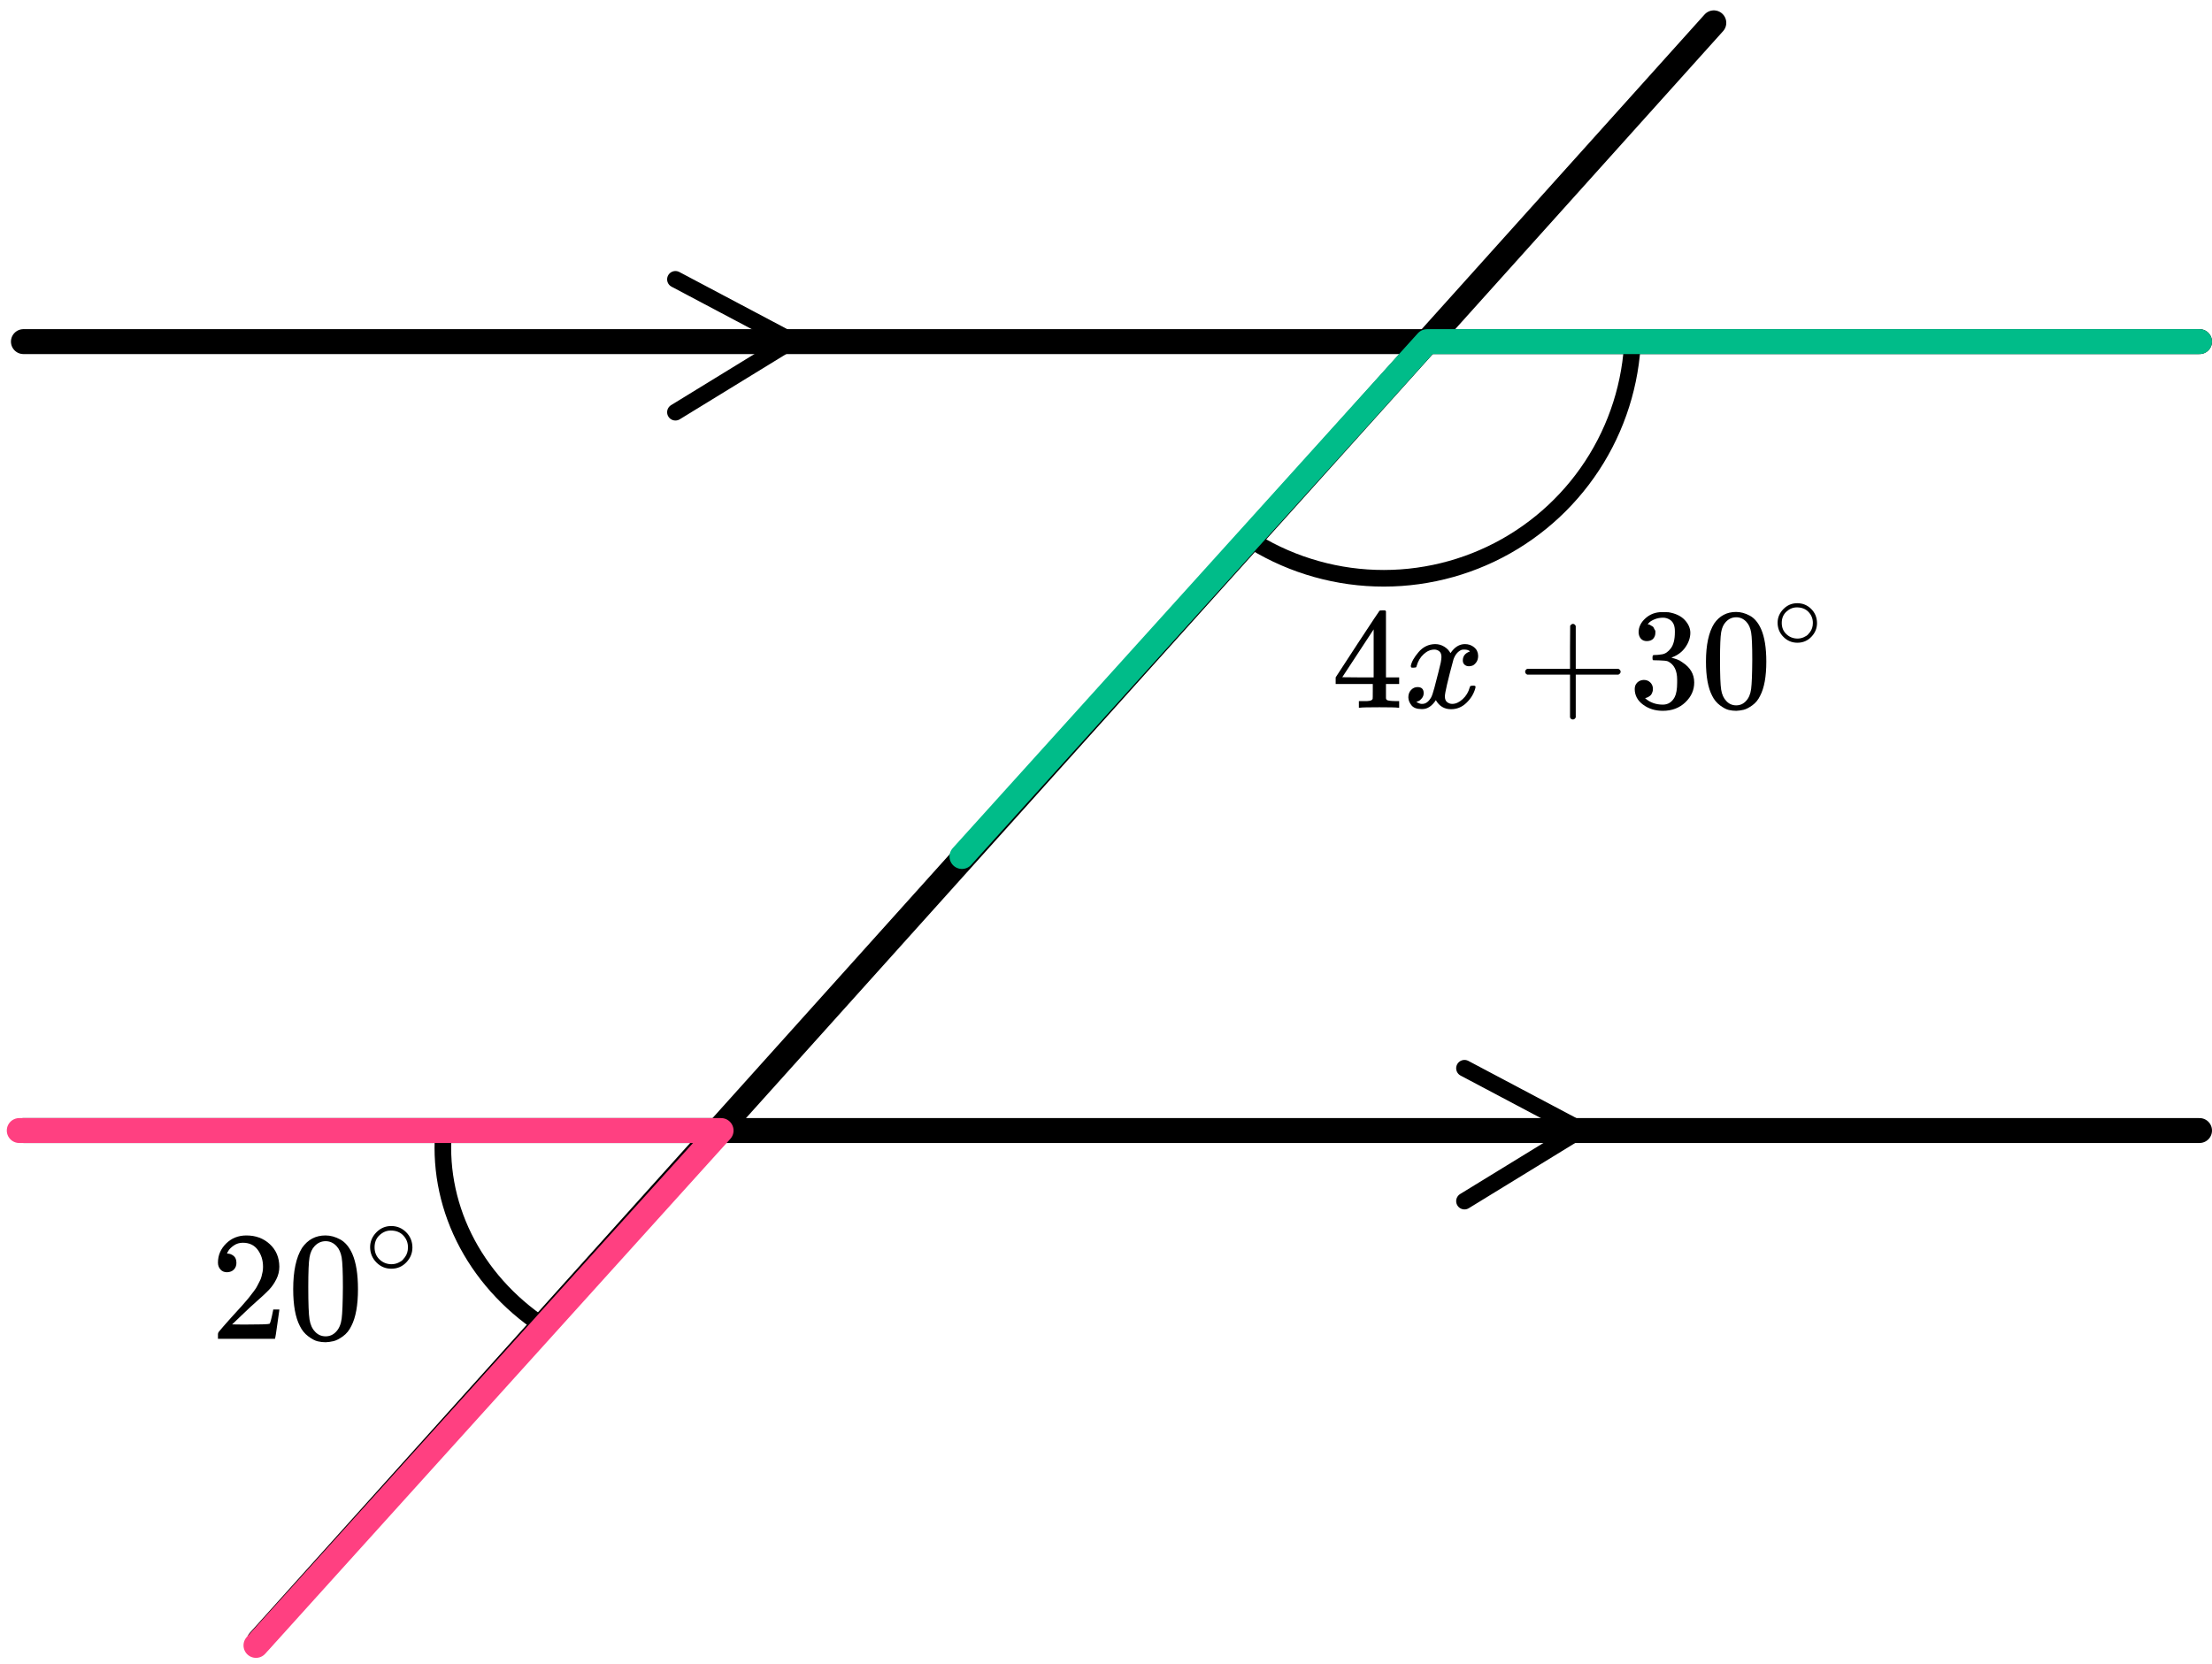<?xml version="1.0" encoding="UTF-8"?> <svg xmlns="http://www.w3.org/2000/svg" width="202" height="152" viewBox="0 0 202 152" fill="none"><path d="M61.68 25.514L72.299 31.138L61.68 37.65" stroke="black" stroke-width="1.517" stroke-linecap="round" stroke-linejoin="round"></path><path d="M133.736 97.57L144.355 103.194L133.736 109.706" stroke="black" stroke-width="1.517" stroke-linecap="round" stroke-linejoin="round"></path><line x1="2.138" y1="31.202" x2="200.862" y2="31.202" stroke="black" stroke-width="2.275" stroke-linecap="round"></line><line x1="2.138" y1="103.259" x2="200.862" y2="103.259" stroke="black" stroke-width="2.275" stroke-linecap="round"></line><path d="M149.114 30.064C149.114 34.233 147.969 38.321 145.804 41.883C143.639 45.444 140.538 48.343 136.838 50.263C133.138 52.182 128.982 53.049 124.824 52.767C120.665 52.486 116.664 51.068 113.256 48.668" stroke="black" stroke-width="1.517"></path><line x1="23.668" y1="149.887" x2="156.506" y2="2.085" stroke="black" stroke-width="2.275" stroke-linecap="round"></line><path d="M49.543 121.085C46.422 118.999 43.955 116.227 42.379 113.039C40.803 109.85 40.172 106.352 40.546 102.881" stroke="black" stroke-width="1.517"></path><path d="M1.758 103.26H65.85L23.375 150.286" stroke="#FF4081" stroke-width="2.275" stroke-linecap="round" stroke-linejoin="round"></path><path d="M200.861 31.203H130.322L87.846 78.23" stroke="#00BC89" stroke-width="2.275" stroke-linecap="round" stroke-linejoin="round"></path><g clip-path="url(#clip0)"><path d="M20.733 116.203C20.48 116.203 20.279 116.118 20.129 115.948C19.979 115.778 19.904 115.57 19.904 115.324C19.904 114.653 20.152 114.072 20.649 113.58C21.145 113.089 21.763 112.843 22.503 112.843C23.355 112.843 24.067 113.108 24.638 113.637C25.21 114.166 25.5 114.851 25.509 115.693C25.509 116.099 25.416 116.487 25.228 116.855C25.041 117.224 24.816 117.545 24.554 117.819C24.292 118.093 23.917 118.443 23.43 118.868C23.093 119.161 22.625 119.596 22.026 120.173L21.197 120.967L22.264 120.981C23.735 120.981 24.517 120.957 24.61 120.91C24.676 120.891 24.788 120.47 24.948 119.648V119.606H25.509V119.648C25.5 119.677 25.439 120.107 25.327 120.938C25.214 121.77 25.144 122.205 25.116 122.243V122.285H19.904V122.016V121.846C19.904 121.779 19.932 121.709 19.989 121.633C20.045 121.557 20.185 121.392 20.41 121.137C20.682 120.834 20.916 120.57 21.112 120.343C21.197 120.248 21.356 120.073 21.59 119.818C21.824 119.563 21.983 119.388 22.068 119.294C22.152 119.199 22.288 119.043 22.475 118.826C22.662 118.608 22.794 118.448 22.868 118.344C22.943 118.24 23.051 118.098 23.192 117.919C23.332 117.739 23.43 117.588 23.486 117.465C23.543 117.342 23.613 117.205 23.697 117.054C23.782 116.902 23.842 116.751 23.88 116.6C23.917 116.449 23.95 116.307 23.978 116.175C24.006 116.042 24.02 115.886 24.02 115.707C24.02 115.111 23.861 114.596 23.543 114.162C23.224 113.727 22.77 113.509 22.18 113.509C21.871 113.509 21.599 113.59 21.365 113.75C21.131 113.911 20.967 114.067 20.874 114.218C20.78 114.369 20.733 114.459 20.733 114.488C20.733 114.497 20.756 114.502 20.803 114.502C20.972 114.502 21.145 114.568 21.323 114.7C21.501 114.833 21.59 115.05 21.59 115.352C21.59 115.589 21.515 115.787 21.365 115.948C21.215 116.109 21.005 116.194 20.733 116.203Z" fill="black"></path><path d="M27.576 113.99C28.101 113.224 28.817 112.842 29.725 112.842C30.175 112.842 30.625 112.965 31.074 113.21C31.524 113.456 31.889 113.891 32.17 114.515C32.516 115.299 32.69 116.377 32.69 117.747C32.69 119.212 32.488 120.332 32.086 121.107C31.898 121.504 31.641 121.821 31.313 122.057C30.985 122.293 30.699 122.44 30.456 122.496C30.212 122.553 29.974 122.586 29.739 122.596C29.496 122.596 29.253 122.567 29.009 122.511C28.765 122.454 28.48 122.303 28.152 122.057C27.824 121.811 27.567 121.495 27.38 121.107C26.977 120.332 26.775 119.212 26.775 117.747C26.775 116.102 27.042 114.85 27.576 113.99ZM30.737 113.82C30.456 113.517 30.123 113.366 29.739 113.366C29.346 113.366 29.009 113.517 28.728 113.82C28.494 114.066 28.339 114.406 28.265 114.841C28.189 115.275 28.152 116.183 28.152 117.563C28.152 119.056 28.189 120.039 28.265 120.512C28.339 120.984 28.508 121.358 28.77 121.632C29.032 121.915 29.355 122.057 29.739 122.057C30.114 122.057 30.433 121.915 30.695 121.632C30.966 121.348 31.135 120.951 31.201 120.441C31.266 119.93 31.303 118.971 31.313 117.563C31.313 116.192 31.275 115.29 31.201 114.855C31.126 114.42 30.971 114.075 30.737 113.82Z" fill="black"></path><path d="M33.799 113.916C33.799 113.402 33.987 112.951 34.365 112.563C34.742 112.176 35.196 111.982 35.726 111.982C36.255 111.982 36.709 112.169 37.086 112.543C37.464 112.917 37.656 113.382 37.662 113.936C37.662 114.458 37.477 114.912 37.106 115.3C36.735 115.687 36.279 115.881 35.736 115.881C35.206 115.881 34.752 115.69 34.375 115.31C33.998 114.929 33.805 114.464 33.799 113.916ZM35.686 112.393C35.309 112.393 34.968 112.533 34.663 112.814C34.358 113.094 34.206 113.465 34.206 113.926C34.206 114.374 34.355 114.742 34.653 115.029C34.951 115.316 35.312 115.463 35.736 115.47C35.961 115.47 36.169 115.426 36.361 115.34C36.553 115.253 36.689 115.166 36.769 115.079C36.848 114.992 36.917 114.909 36.977 114.828C37.162 114.581 37.255 114.28 37.255 113.926C37.255 113.505 37.113 113.144 36.828 112.844C36.543 112.543 36.163 112.393 35.686 112.393Z" fill="black"></path></g><g clip-path="url(#clip1)"><path d="M127.654 64.639C127.497 64.612 126.934 64.599 125.965 64.599C124.953 64.599 124.368 64.612 124.211 64.639H124.093V64.035H124.499C124.674 64.035 124.792 64.035 124.853 64.035C124.914 64.035 124.988 64.026 125.075 64.009C125.162 63.991 125.223 63.969 125.258 63.943C125.293 63.917 125.324 63.882 125.35 63.838C125.359 63.821 125.363 63.584 125.363 63.129V62.473H121.973V61.869L123.949 58.837C125.285 56.807 125.961 55.787 125.978 55.779C125.996 55.761 126.087 55.752 126.253 55.752H126.489L126.567 55.831V61.869H127.772V62.473H126.567V63.142C126.567 63.501 126.567 63.711 126.567 63.772C126.567 63.834 126.594 63.886 126.646 63.93C126.716 63.991 126.965 64.026 127.392 64.035H127.772V64.639H127.654ZM125.442 61.869V57.485L122.575 61.856L124.002 61.869H125.442Z" fill="black"></path><path d="M128.832 60.84C128.893 60.472 129.129 60.048 129.539 59.566C129.949 59.085 130.455 58.84 131.057 58.831C131.363 58.831 131.642 58.91 131.895 59.068C132.148 59.225 132.336 59.422 132.458 59.658C132.825 59.107 133.265 58.831 133.78 58.831C134.103 58.831 134.382 58.928 134.618 59.12C134.854 59.313 134.976 59.571 134.985 59.895C134.985 60.148 134.923 60.354 134.801 60.511C134.679 60.669 134.561 60.765 134.448 60.8C134.334 60.835 134.234 60.853 134.147 60.853C133.981 60.853 133.846 60.805 133.741 60.708C133.636 60.612 133.584 60.485 133.584 60.328C133.584 59.925 133.802 59.65 134.238 59.501C134.142 59.387 133.968 59.33 133.715 59.33C133.601 59.33 133.518 59.339 133.466 59.356C133.134 59.496 132.89 59.785 132.733 60.223C132.209 62.157 131.947 63.285 131.947 63.609C131.947 63.854 132.017 64.029 132.157 64.134C132.297 64.239 132.449 64.292 132.615 64.292C132.938 64.292 133.257 64.147 133.571 63.858C133.885 63.57 134.099 63.215 134.212 62.795C134.238 62.708 134.265 62.66 134.291 62.651C134.317 62.642 134.387 62.633 134.5 62.625H134.553C134.683 62.625 134.749 62.66 134.749 62.73C134.749 62.739 134.74 62.787 134.723 62.874C134.583 63.373 134.313 63.815 133.911 64.2C133.51 64.585 133.043 64.777 132.51 64.777C131.899 64.777 131.437 64.502 131.123 63.95C130.765 64.493 130.355 64.764 129.892 64.764H129.814C129.386 64.764 129.081 64.65 128.897 64.423C128.714 64.195 128.618 63.955 128.609 63.701C128.609 63.421 128.692 63.194 128.858 63.019C129.024 62.843 129.22 62.756 129.447 62.756C129.822 62.756 130.01 62.94 130.01 63.307C130.01 63.482 129.958 63.635 129.853 63.767C129.748 63.898 129.648 63.985 129.552 64.029C129.456 64.073 129.399 64.095 129.382 64.095L129.342 64.108C129.342 64.117 129.369 64.134 129.421 64.16C129.473 64.187 129.543 64.217 129.63 64.252C129.718 64.287 129.801 64.3 129.879 64.292C130.193 64.292 130.464 64.095 130.691 63.701C130.769 63.561 130.87 63.264 130.992 62.809C131.114 62.353 131.236 61.881 131.358 61.391C131.481 60.901 131.55 60.612 131.568 60.525C131.611 60.288 131.633 60.118 131.633 60.013C131.633 59.768 131.568 59.593 131.437 59.488C131.306 59.383 131.158 59.33 130.992 59.33C130.643 59.33 130.316 59.47 130.01 59.75C129.705 60.03 129.491 60.389 129.369 60.826C129.351 60.905 129.329 60.949 129.303 60.958C129.277 60.967 129.207 60.975 129.094 60.984H128.91C128.858 60.931 128.832 60.883 128.832 60.84Z" fill="black"></path><path d="M139.277 61.524C139.277 61.524 139.277 61.467 139.277 61.353C139.277 61.239 139.338 61.152 139.461 61.091H143.375V59.122L143.388 57.153C143.475 57.039 143.558 56.982 143.637 56.982C143.75 56.982 143.837 57.048 143.898 57.179V61.091H147.799C147.93 61.161 147.996 61.248 147.996 61.353C147.996 61.458 147.93 61.546 147.799 61.616H143.898V65.527C143.829 65.65 143.75 65.711 143.663 65.711H143.637H143.61C143.506 65.711 143.427 65.65 143.375 65.527V61.616H139.461C139.338 61.554 139.277 61.467 139.277 61.353V61.524Z" fill="black"></path><path d="M150.396 58.558C150.16 58.558 149.977 58.483 149.846 58.335C149.715 58.186 149.645 57.993 149.637 57.757C149.637 57.276 149.846 56.847 150.265 56.471C150.684 56.094 151.19 55.906 151.784 55.906C152.089 55.906 152.281 55.911 152.36 55.919C153.005 56.025 153.498 56.256 153.839 56.615C154.179 56.974 154.354 57.363 154.362 57.783C154.362 58.238 154.214 58.68 153.917 59.109C153.621 59.538 153.21 59.849 152.687 60.041L152.647 60.067C152.647 60.076 152.687 60.089 152.765 60.107C152.844 60.124 152.97 60.163 153.145 60.225C153.319 60.286 153.485 60.378 153.642 60.5C154.358 60.964 154.716 61.577 154.716 62.338C154.716 63.029 154.445 63.633 153.904 64.149C153.363 64.666 152.678 64.924 151.849 64.924C151.151 64.924 150.549 64.736 150.042 64.359C149.536 63.983 149.283 63.506 149.283 62.929C149.283 62.684 149.362 62.487 149.519 62.338C149.676 62.189 149.872 62.111 150.108 62.102C150.352 62.102 150.553 62.181 150.71 62.338C150.867 62.495 150.946 62.692 150.946 62.929C150.946 63.025 150.933 63.112 150.906 63.191C150.88 63.27 150.85 63.34 150.815 63.401C150.78 63.462 150.732 63.515 150.671 63.559C150.61 63.602 150.557 63.638 150.514 63.664C150.47 63.69 150.426 63.708 150.383 63.716C150.339 63.725 150.304 63.738 150.278 63.756L150.226 63.769C150.671 64.162 151.212 64.359 151.849 64.359C152.329 64.359 152.691 64.127 152.935 63.664C153.084 63.375 153.158 62.933 153.158 62.338V62.075C153.158 61.244 152.879 60.688 152.32 60.408C152.189 60.356 151.923 60.325 151.522 60.317L150.972 60.303L150.933 60.277C150.915 60.251 150.906 60.181 150.906 60.067C150.906 59.91 150.941 59.831 151.011 59.831C151.256 59.831 151.509 59.809 151.77 59.765C152.067 59.722 152.338 59.538 152.582 59.214C152.826 58.89 152.949 58.4 152.949 57.744V57.639C152.949 57.14 152.796 56.794 152.49 56.602C152.298 56.48 152.093 56.418 151.875 56.418C151.596 56.418 151.338 56.466 151.103 56.563C150.867 56.659 150.701 56.76 150.605 56.864C150.509 56.969 150.461 57.022 150.461 57.022H150.501C150.527 57.031 150.562 57.039 150.605 57.048C150.649 57.057 150.693 57.079 150.736 57.114C150.78 57.149 150.832 57.179 150.893 57.206C150.954 57.232 150.998 57.28 151.024 57.35C151.05 57.42 151.085 57.486 151.129 57.547C151.173 57.608 151.186 57.696 151.168 57.81C151.168 58.002 151.107 58.173 150.985 58.322C150.863 58.47 150.666 58.549 150.396 58.558Z" fill="black"></path><path d="M156.535 56.956C157.024 56.248 157.692 55.893 158.538 55.893C158.957 55.893 159.376 56.007 159.795 56.234C160.214 56.462 160.554 56.864 160.816 57.442C161.139 58.168 161.3 59.166 161.3 60.435C161.3 61.791 161.113 62.828 160.737 63.546C160.563 63.913 160.323 64.206 160.017 64.425C159.712 64.644 159.446 64.779 159.219 64.832C158.992 64.885 158.769 64.915 158.551 64.924C158.324 64.924 158.097 64.898 157.87 64.845C157.644 64.793 157.377 64.653 157.072 64.425C156.766 64.198 156.527 63.904 156.352 63.546C155.977 62.828 155.789 61.791 155.789 60.435C155.789 58.912 156.038 57.753 156.535 56.956ZM159.481 56.799C159.219 56.519 158.909 56.379 158.551 56.379C158.185 56.379 157.87 56.519 157.609 56.799C157.39 57.026 157.246 57.341 157.177 57.744C157.107 58.147 157.072 58.986 157.072 60.264C157.072 61.647 157.107 62.557 157.177 62.994C157.246 63.432 157.404 63.778 157.648 64.031C157.892 64.294 158.193 64.425 158.551 64.425C158.9 64.425 159.197 64.294 159.441 64.031C159.694 63.769 159.852 63.401 159.913 62.929C159.974 62.456 160.009 61.568 160.017 60.264C160.017 58.995 159.982 58.16 159.913 57.757C159.843 57.355 159.699 57.035 159.481 56.799Z" fill="black"></path><path d="M162.33 56.886C162.33 56.41 162.506 55.992 162.858 55.633C163.209 55.275 163.632 55.095 164.126 55.095C164.619 55.095 165.042 55.268 165.394 55.615C165.745 55.961 165.924 56.391 165.93 56.905C165.93 57.387 165.758 57.808 165.412 58.167C165.066 58.526 164.641 58.705 164.135 58.705C163.641 58.705 163.219 58.529 162.867 58.176C162.515 57.824 162.336 57.394 162.33 56.886ZM164.089 55.476C163.737 55.476 163.419 55.606 163.135 55.865C162.851 56.125 162.71 56.469 162.71 56.895C162.71 57.31 162.848 57.65 163.126 57.916C163.404 58.182 163.74 58.318 164.135 58.325C164.345 58.325 164.539 58.284 164.718 58.204C164.897 58.123 165.023 58.043 165.097 57.963C165.171 57.882 165.236 57.805 165.292 57.731C165.464 57.502 165.551 57.223 165.551 56.895C165.551 56.506 165.418 56.172 165.153 55.893C164.888 55.615 164.533 55.476 164.089 55.476Z" fill="black"></path></g><defs><clipPath id="clip0"><rect width="19.721" height="10.619" fill="white" transform="translate(19.203 111.982)"></rect></clipPath><clipPath id="clip1"><rect width="45.509" height="10.619" fill="white" transform="translate(121.6 55.096)"></rect></clipPath></defs></svg> 